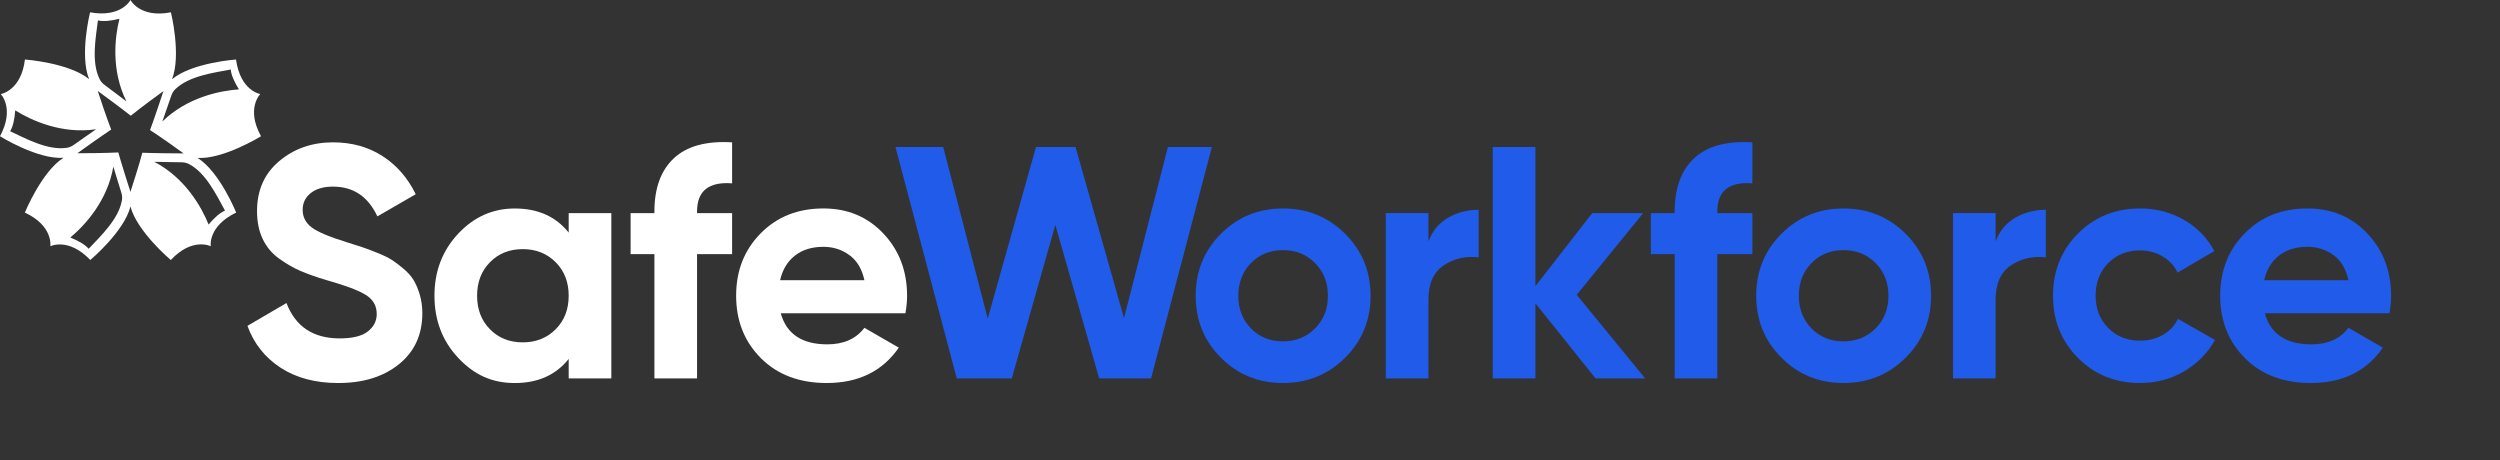 <svg viewBox="0 0 1145 210.69" xmlns="http://www.w3.org/2000/svg"><rect x="0" y="0" width="1145" height="210.69" fill="#333333" stroke="none"/><path d="m90.49 72.33c11.83.71 29.07-9.94 29.07-9.94-7.04-12.62-.36-19.32-.36-19.32s-9.12-1.42-11.11-15.81c0 0-20.16 1.4-29.31 9.03 4.33-11.01-.5-30.66-.5-30.66-14.2 2.78-18.52-5.63-18.52-5.63s-4.17 8.22-18.51 5.65c0 0-4.9 19.55-.45 30.6-9.15-7.51-29.38-9-29.38-9-1.73 14.34-11.09 15.84-11.09 15.84s6.55 6.5-.33 19.31c0 0 17.13 10.69 29.04 9.88-9.99 6.36-17.66 25.09-17.66 25.09 13.13 6.08 11.68 15.42 11.68 15.42s8.22-4.2 18.3 6.28c0 0 15.48-12.95 18.39-24.49 2.98 11.45 18.47 24.51 18.47 24.51 9.85-10.58 18.31-6.31 18.31-6.31s-1.47-9.09 11.64-15.43c0 0-7.56-18.69-17.67-25.02zm-11.06-30.47c.28-.4.6-.76.95-1.09 6.28-6.03 17.52-7.45 25.29-8.94.25 2.6 1.62 5.67 3.76 9.1-8.89.62-23.78 3.7-35.08 14.73.95-2.78 2.34-6.63 4.08-11.79.07-.19.14-.38.22-.57.19-.45.41-.91.78-1.44zm-34.57-32.5c2.55.57 5.91.21 9.84-.76-2.16 8.63-3.82 23.71 3.2 37.83-2.36-1.76-5.6-4.27-9.98-7.51-.16-.12-.32-.25-.48-.38-.37-.32-.74-.68-1.13-1.19-.29-.39-.53-.8-.75-1.24-3.81-7.82-1.69-18.92-.71-26.76zm-40.21 50.76c1.33-2.25 2.03-5.54 2.32-9.57 7.56 4.72 21.42 10.95 37.06 8.65-2.41 1.7-5.8 3.99-10.24 7.15-.17.12-.34.23-.51.34-.42.25-.87.5-1.48.7-.46.16-.93.26-1.41.33-8.63 1.19-18.56-4.24-25.73-7.6zm51.16 31.76c-1.53 8.56-9.78 16.3-15.2 22.06-1.73-1.96-4.66-3.64-8.4-5.16 6.83-5.71 17.06-16.93 19.7-32.49.87 2.81 2.01 6.74 3.65 11.93.06.19.12.39.16.59.11.48.2.98.22 1.62 0 .48-.04.96-.13 1.44zm3.92-4.02s-.03-.09-.04-.14c-3.97-12.34-5.51-17.91-5.51-17.91s-5.85.37-18.75.37c.04-.03.08-.06.12-.08 10.54-7.58 15.37-10.76 15.37-10.76s-2.16-5.43-6.15-17.67c.04.03.08.06.12.08 10.49 7.66 15.01 11.26 15.01 11.26s4.51-3.73 14.95-11.29c-.02.05-.03.09-.04.13-4.06 12.32-6.09 17.72-6.09 17.72s4.95 3.13 15.38 10.69c-.05 0-.1 0-.14 0-12.99-.05-18.77-.31-18.77-.31s-1.46 5.66-5.44 17.9zm35.81 14.98c-3.33-8.25-10.87-21.42-24.88-28.73 2.95.04 7.05.17 12.5.22.2 0 .41.01.61.03.49.04 1 .11 1.61.3.46.14.91.34 1.33.56 7.69 4.1 12.52 14.32 16.34 21.23-2.4 1.03-4.91 3.29-7.51 6.38z" fill="#fff"/><path d="m154.97 175.43c-10.5 0-19.33-2.35-26.5-7.04s-12.21-11.08-15.14-19.15l17.87-10.45c4.14 10.8 12.26 16.2 24.38 16.2 5.85 0 10.15-1.06 12.87-3.18s4.09-4.79 4.09-8.03c0-3.73-1.67-6.64-5-8.71s-9.29-4.32-17.87-6.74c-4.75-1.41-8.76-2.83-12.04-4.24s-6.56-3.31-9.84-5.68-5.78-5.38-7.5-9.01-2.57-7.87-2.57-12.72c0-9.59 3.41-17.24 10.22-22.94s15.01-8.55 24.6-8.55c8.58 0 16.13 2.1 22.64 6.28 6.51 4.19 11.58 10.02 15.22 17.49l-17.56 10.14c-4.24-9.08-11-13.63-20.29-13.63-4.34 0-7.75.98-10.22 2.95s-3.71 4.52-3.71 7.65c0 3.33 1.39 6.03 4.16 8.1s8.1 4.32 15.97 6.74c3.23 1.01 5.68 1.79 7.34 2.35 1.67.56 3.94 1.42 6.81 2.57 2.88 1.16 5.1 2.25 6.66 3.26s3.35 2.37 5.38 4.09c2.02 1.72 3.56 3.48 4.62 5.3s1.97 4.01 2.73 6.59c.76 2.57 1.14 5.38 1.14 8.4 0 9.79-3.56 17.56-10.68 23.32-7.12 5.75-16.38 8.63-27.78 8.63z" fill="#fff"/><path d="m260.46 97.6h19.53v75.71h-19.53v-8.93c-5.86 7.37-14.08 11.05-24.68 11.05s-18.75-3.86-25.97-11.58-10.83-17.19-10.83-28.39 3.61-20.67 10.83-28.39 15.87-11.58 25.97-11.58c10.6 0 18.83 3.69 24.68 11.05v-8.93zm-36.04 53.22c3.94 3.99 8.93 5.98 14.99 5.98s11.08-1.99 15.07-5.98 5.98-9.11 5.98-15.37-1.99-11.38-5.98-15.37-9.01-5.98-15.07-5.98-11.05 1.99-14.99 5.98-5.91 9.11-5.91 15.37 1.97 11.38 5.91 15.37z" fill="#fff"/><path d="m335.3 83.97c-10.7-.81-16.05 3.48-16.05 12.87v.76h16.05v18.78h-16.05v56.93h-19.53v-56.93h-10.9v-18.78h10.9v-.76c0-10.7 2.98-18.83 8.93-24.38 5.96-5.55 14.84-7.97 26.65-7.27z" fill="#fff"/><path d="m357.59 143.48c2.62 9.49 9.74 14.23 21.35 14.23 7.47 0 13.12-2.52 16.96-7.57l15.75 9.08c-7.47 10.8-18.47 16.2-33.01 16.2-12.52 0-22.56-3.79-30.13-11.36s-11.36-17.11-11.36-28.62 3.73-20.92 11.21-28.54c7.47-7.62 17.06-11.43 28.77-11.43 11.1 0 20.26 3.84 27.48 11.51s10.83 17.16 10.83 28.47c0 2.52-.25 5.2-.76 8.03h-57.08zm-.3-15.14h38.61c-1.11-5.15-3.41-8.98-6.89-11.51-3.48-2.52-7.45-3.79-11.89-3.79-5.25 0-9.59 1.34-13.02 4.01-3.43 2.68-5.7 6.43-6.81 11.28z" fill="#fff"/><g fill="#215bea"><path d="m438.19 173.31-28.06-105.99h21.86l20.39 78.59 22.11-78.59h18.1l22.2 78.38 20.12-78.38h20.13l-27.85 105.99h-23.77l-20.08-70.33-19.94 70.33h-25.19z"/><path d="m616.06 163.84c-7.77 7.72-17.26 11.58-28.47 11.58s-20.67-3.86-28.39-11.58-11.58-17.19-11.58-28.39 3.86-20.67 11.58-28.39 17.19-11.58 28.39-11.58 20.69 3.86 28.47 11.58c7.77 7.72 11.66 17.19 11.66 28.39s-3.89 20.67-11.66 28.39zm-43.08-13.4c3.88 3.94 8.76 5.91 14.61 5.91s10.75-1.97 14.69-5.91 5.91-8.93 5.91-14.99-1.97-11.05-5.91-14.99-8.83-5.91-14.69-5.91-10.73 1.97-14.61 5.91c-3.89 3.94-5.83 8.93-5.83 14.99s1.94 11.05 5.83 14.99z"/><path d="m654.21 110.62c1.82-4.85 4.82-8.48 9.01-10.9s8.86-3.63 14.01-3.63v21.8c-5.96-.71-11.28.51-15.97 3.63-4.69 3.13-7.04 8.33-7.04 15.6v36.19h-19.53v-75.71h19.53v13.02z"/><path d="m753.48 173.31h-22.71l-27.56-34.4v34.4h-19.53v-105.99h19.53v63.73l26.04-33.44h23.32l-30.43 37.4 31.34 38.31z"/><path d="m802.58 83.97c-10.7-.81-16.05 3.48-16.05 12.87v.76h16.05v18.78h-16.05v56.93h-19.53v-56.93h-10.9v-18.78h10.9v-.76c0-10.7 2.98-18.83 8.93-24.38 5.96-5.55 14.84-7.97 26.65-7.27z"/><path d="m872.78 163.84c-7.77 7.72-17.26 11.58-28.47 11.58s-20.67-3.86-28.39-11.58-11.58-17.19-11.58-28.39 3.86-20.67 11.58-28.39 17.19-11.58 28.39-11.58 20.69 3.86 28.47 11.58c7.77 7.72 11.66 17.19 11.66 28.39s-3.89 20.67-11.66 28.39zm-43.08-13.4c3.88 3.94 8.76 5.91 14.61 5.91s10.75-1.97 14.69-5.91 5.91-8.93 5.91-14.99-1.97-11.05-5.91-14.99-8.83-5.91-14.69-5.91-10.73 1.97-14.61 5.91c-3.89 3.94-5.83 8.93-5.83 14.99s1.94 11.05 5.83 14.99z"/><path d="m913.98 110.62c1.82-4.85 4.82-8.48 9.01-10.9s8.86-3.63 14.01-3.63v21.8c-5.96-.71-11.28.51-15.97 3.63-4.69 3.13-7.04 8.33-7.04 15.6v36.19h-19.53v-75.71h19.53v13.02z"/><path d="m980.24 175.43c-11.41 0-20.92-3.83-28.54-11.51-7.62-7.67-11.43-17.16-11.43-28.47s3.81-20.79 11.43-28.47c7.62-7.67 17.13-11.51 28.54-11.51 7.37 0 14.08 1.77 20.14 5.3s10.65 8.28 13.78 14.23l-16.81 9.84c-1.51-3.13-3.81-5.6-6.89-7.42s-6.54-2.73-10.37-2.73c-5.86 0-10.7 1.95-14.54 5.83-3.84 3.89-5.75 8.86-5.75 14.91s1.92 10.88 5.75 14.76c3.83 3.89 8.68 5.83 14.54 5.83 3.94 0 7.44-.88 10.52-2.65 3.08-1.76 5.38-4.21 6.89-7.34l16.96 9.69c-3.33 5.96-8.03 10.73-14.08 14.31s-12.77 5.38-20.14 5.38z"/><path d="m1037.29 143.48c2.62 9.49 9.74 14.23 21.35 14.23 7.47 0 13.12-2.52 16.96-7.57l15.75 9.08c-7.47 10.8-18.47 16.2-33.01 16.2-12.52 0-22.56-3.79-30.13-11.36s-11.36-17.11-11.36-28.62 3.73-20.92 11.2-28.54 17.06-11.43 28.77-11.43c11.1 0 20.26 3.84 27.48 11.51s10.83 17.16 10.83 28.47c0 2.52-.25 5.2-.76 8.03zm-.3-15.14h38.61c-1.11-5.15-3.41-8.98-6.89-11.51-3.48-2.52-7.45-3.79-11.89-3.79-5.25 0-9.59 1.34-13.02 4.01-3.43 2.68-5.7 6.43-6.81 11.28z"/></g></svg>